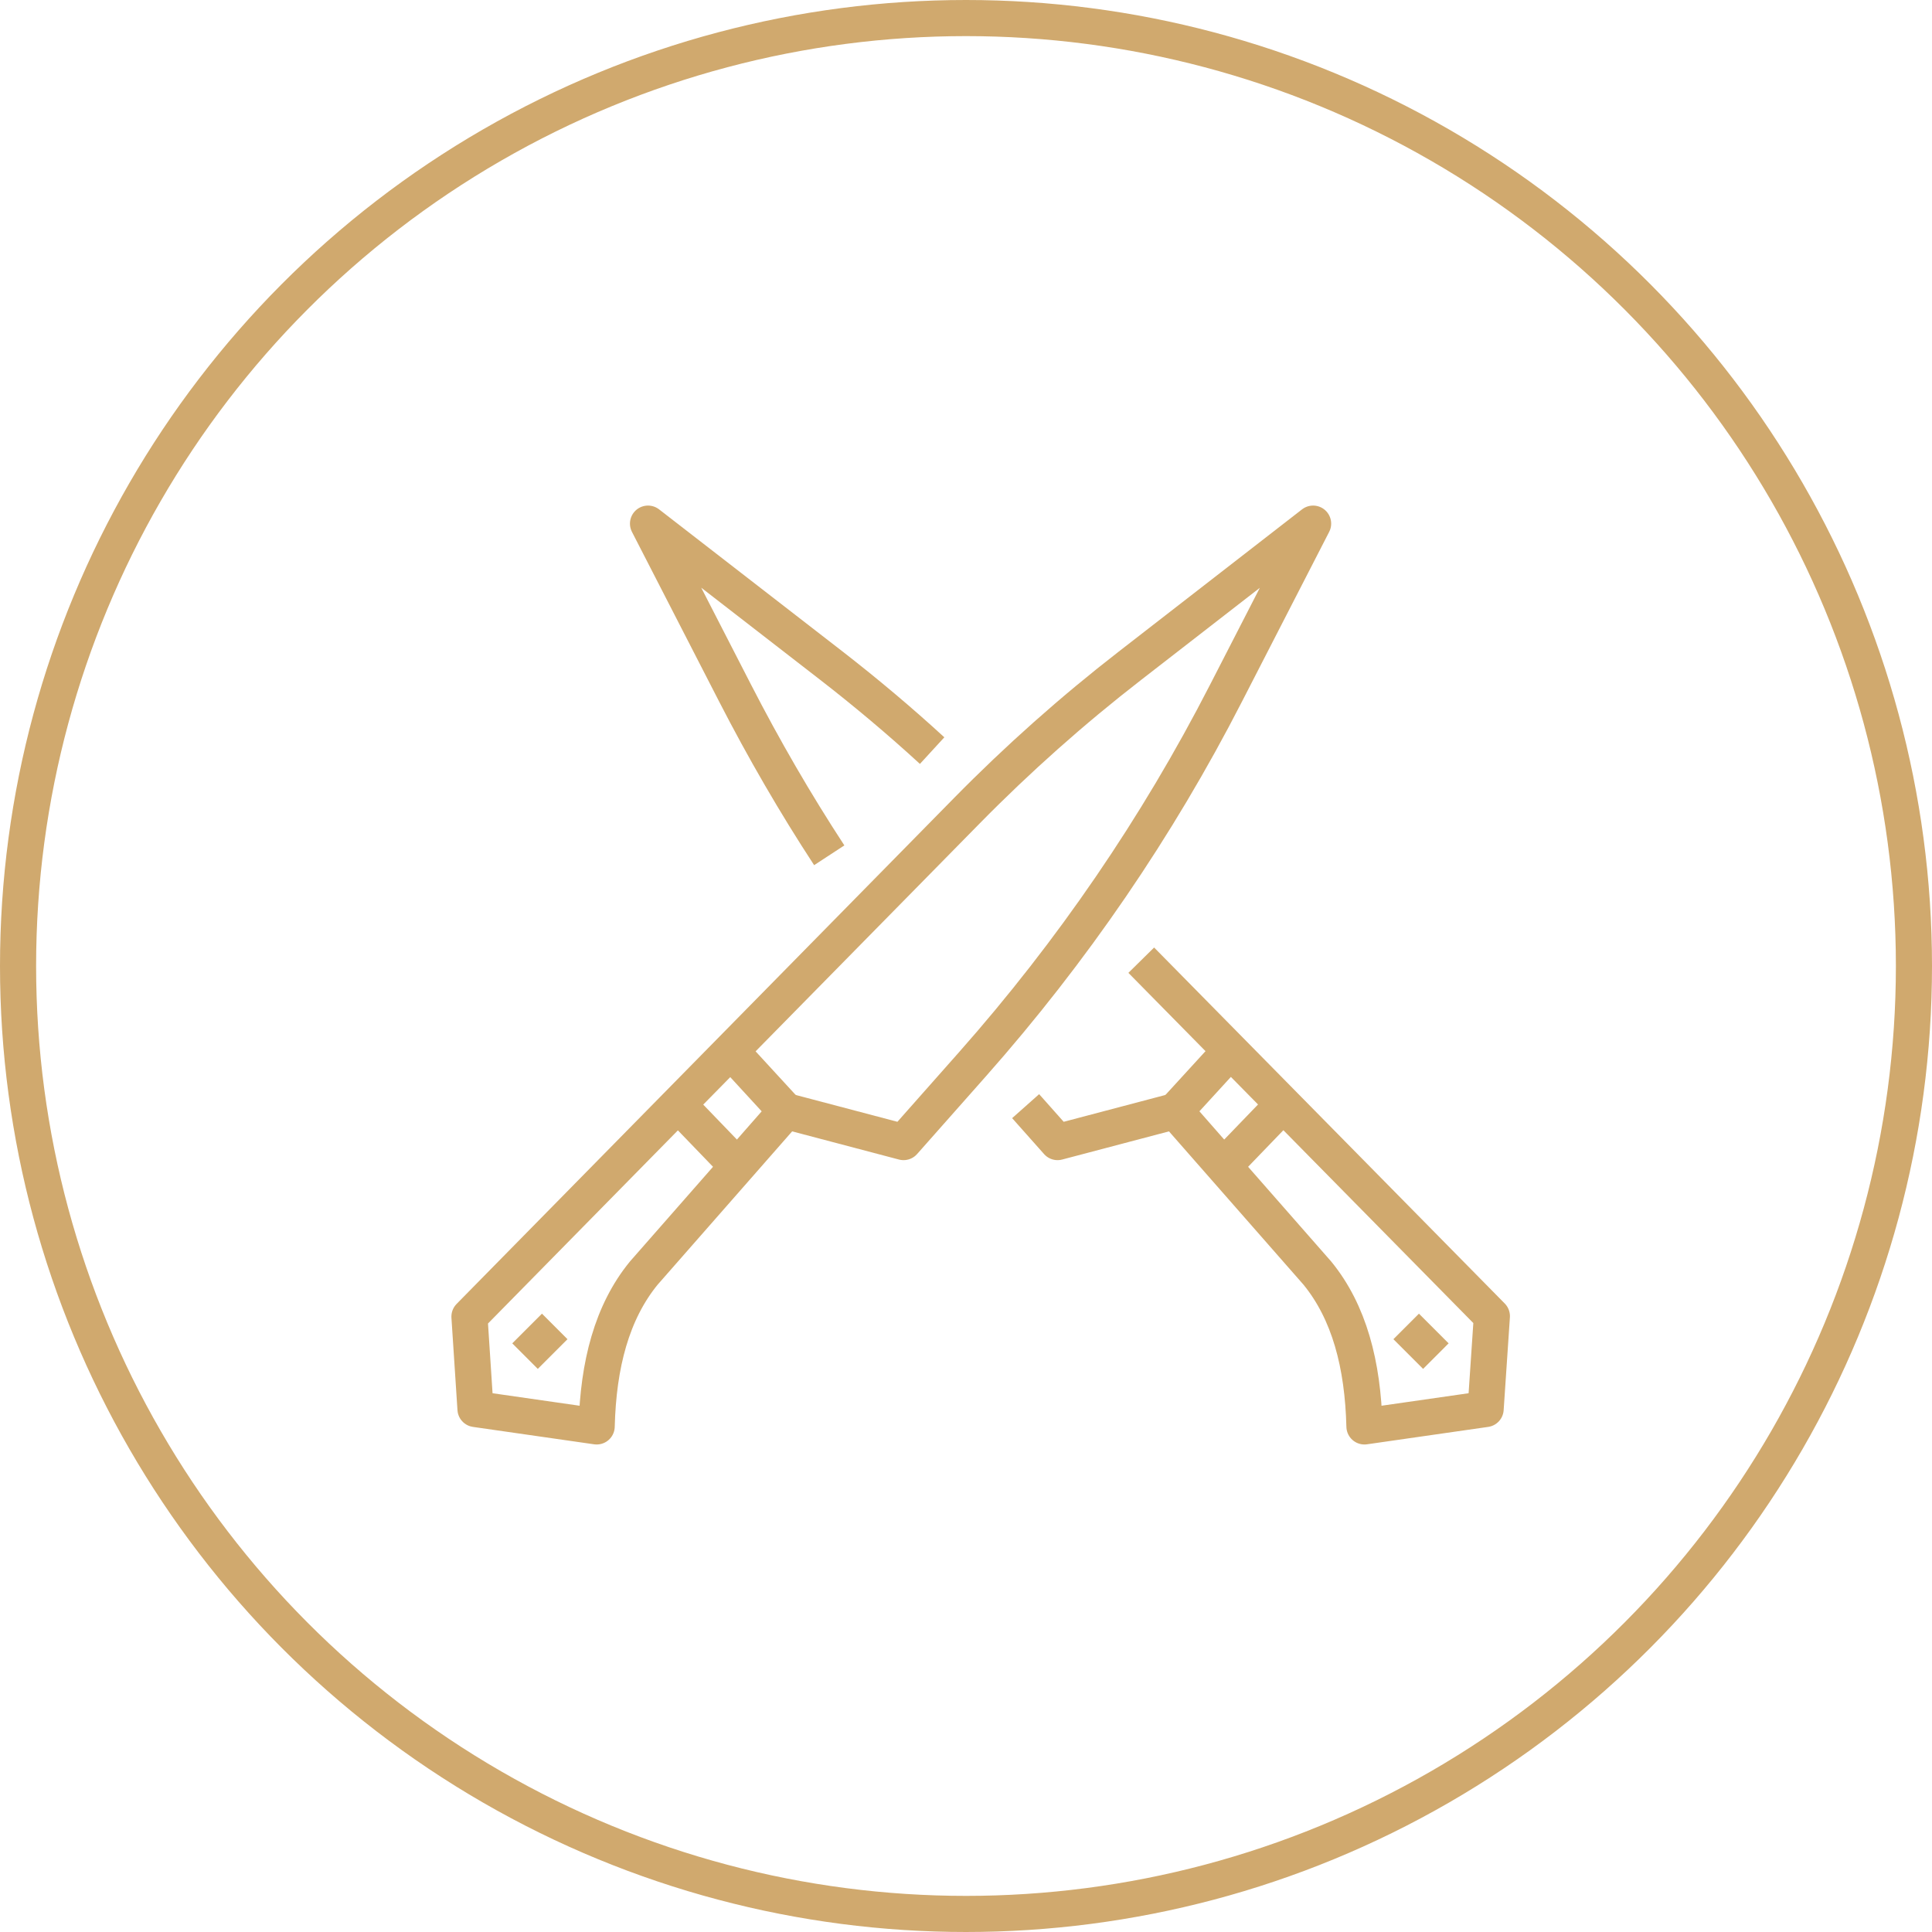 <svg width="107" height="107" viewBox="0 0 107 107" fill="none" xmlns="http://www.w3.org/2000/svg">
<circle cx="53.5" cy="53.5" r="52.5" stroke="#D0A96E" stroke-width="2"/>
<path d="M26 72.918L53.54 44.908C56.371 42.028 59.387 39.346 62.576 36.874L72.724 29L67.891 38.407C64.096 45.811 59.374 52.708 53.861 58.938L50.042 63.252L43.528 61.534L35.654 70.508C33.886 72.671 33.132 75.576 33.046 79L26.334 78.036L26 72.918Z" stroke="#D0A96E" stroke-width="2" stroke-miterlimit="10" stroke-linejoin="round"/>
<path d="M40.858 64.6L37.545 61.163" stroke="#D0A96E" stroke-width="2" stroke-miterlimit="10" stroke-linejoin="round"/>
<path d="M43.54 61.546L40.462 58.197" stroke="#D0A96E" stroke-width="2" stroke-miterlimit="10" stroke-linejoin="round"/>
<path d="M29.078 75.106L30.722 73.462" stroke="#D0A96E" stroke-width="2" stroke-miterlimit="10" stroke-linejoin="round"/>
<path d="M56.803 61.262L58.571 63.252L65.085 61.534L72.959 70.508C74.727 72.671 75.481 75.576 75.567 79L82.279 78.036L82.625 72.894L63.206 53.178" stroke="#D0A96E" stroke-width="2" stroke-miterlimit="10" stroke-linejoin="round"/>
<path d="M51.624 41.571C49.832 39.927 47.965 38.357 46.037 36.861L35.889 29L40.722 38.407C42.304 41.484 44.035 44.476 45.926 47.368" stroke="#D0A96E" stroke-width="2" stroke-miterlimit="10" stroke-linejoin="round"/>
<path d="M67.755 64.6L71.068 61.163" stroke="#D0A96E" stroke-width="2" stroke-miterlimit="10" stroke-linejoin="round"/>
<path d="M65.073 61.546L68.138 58.197" stroke="#D0A96E" stroke-width="2" stroke-miterlimit="10" stroke-linejoin="round"/>
<path d="M79.522 75.106L77.878 73.462" stroke="#D0A96E" stroke-width="2" stroke-miterlimit="10" stroke-linejoin="round"/>
</svg>
